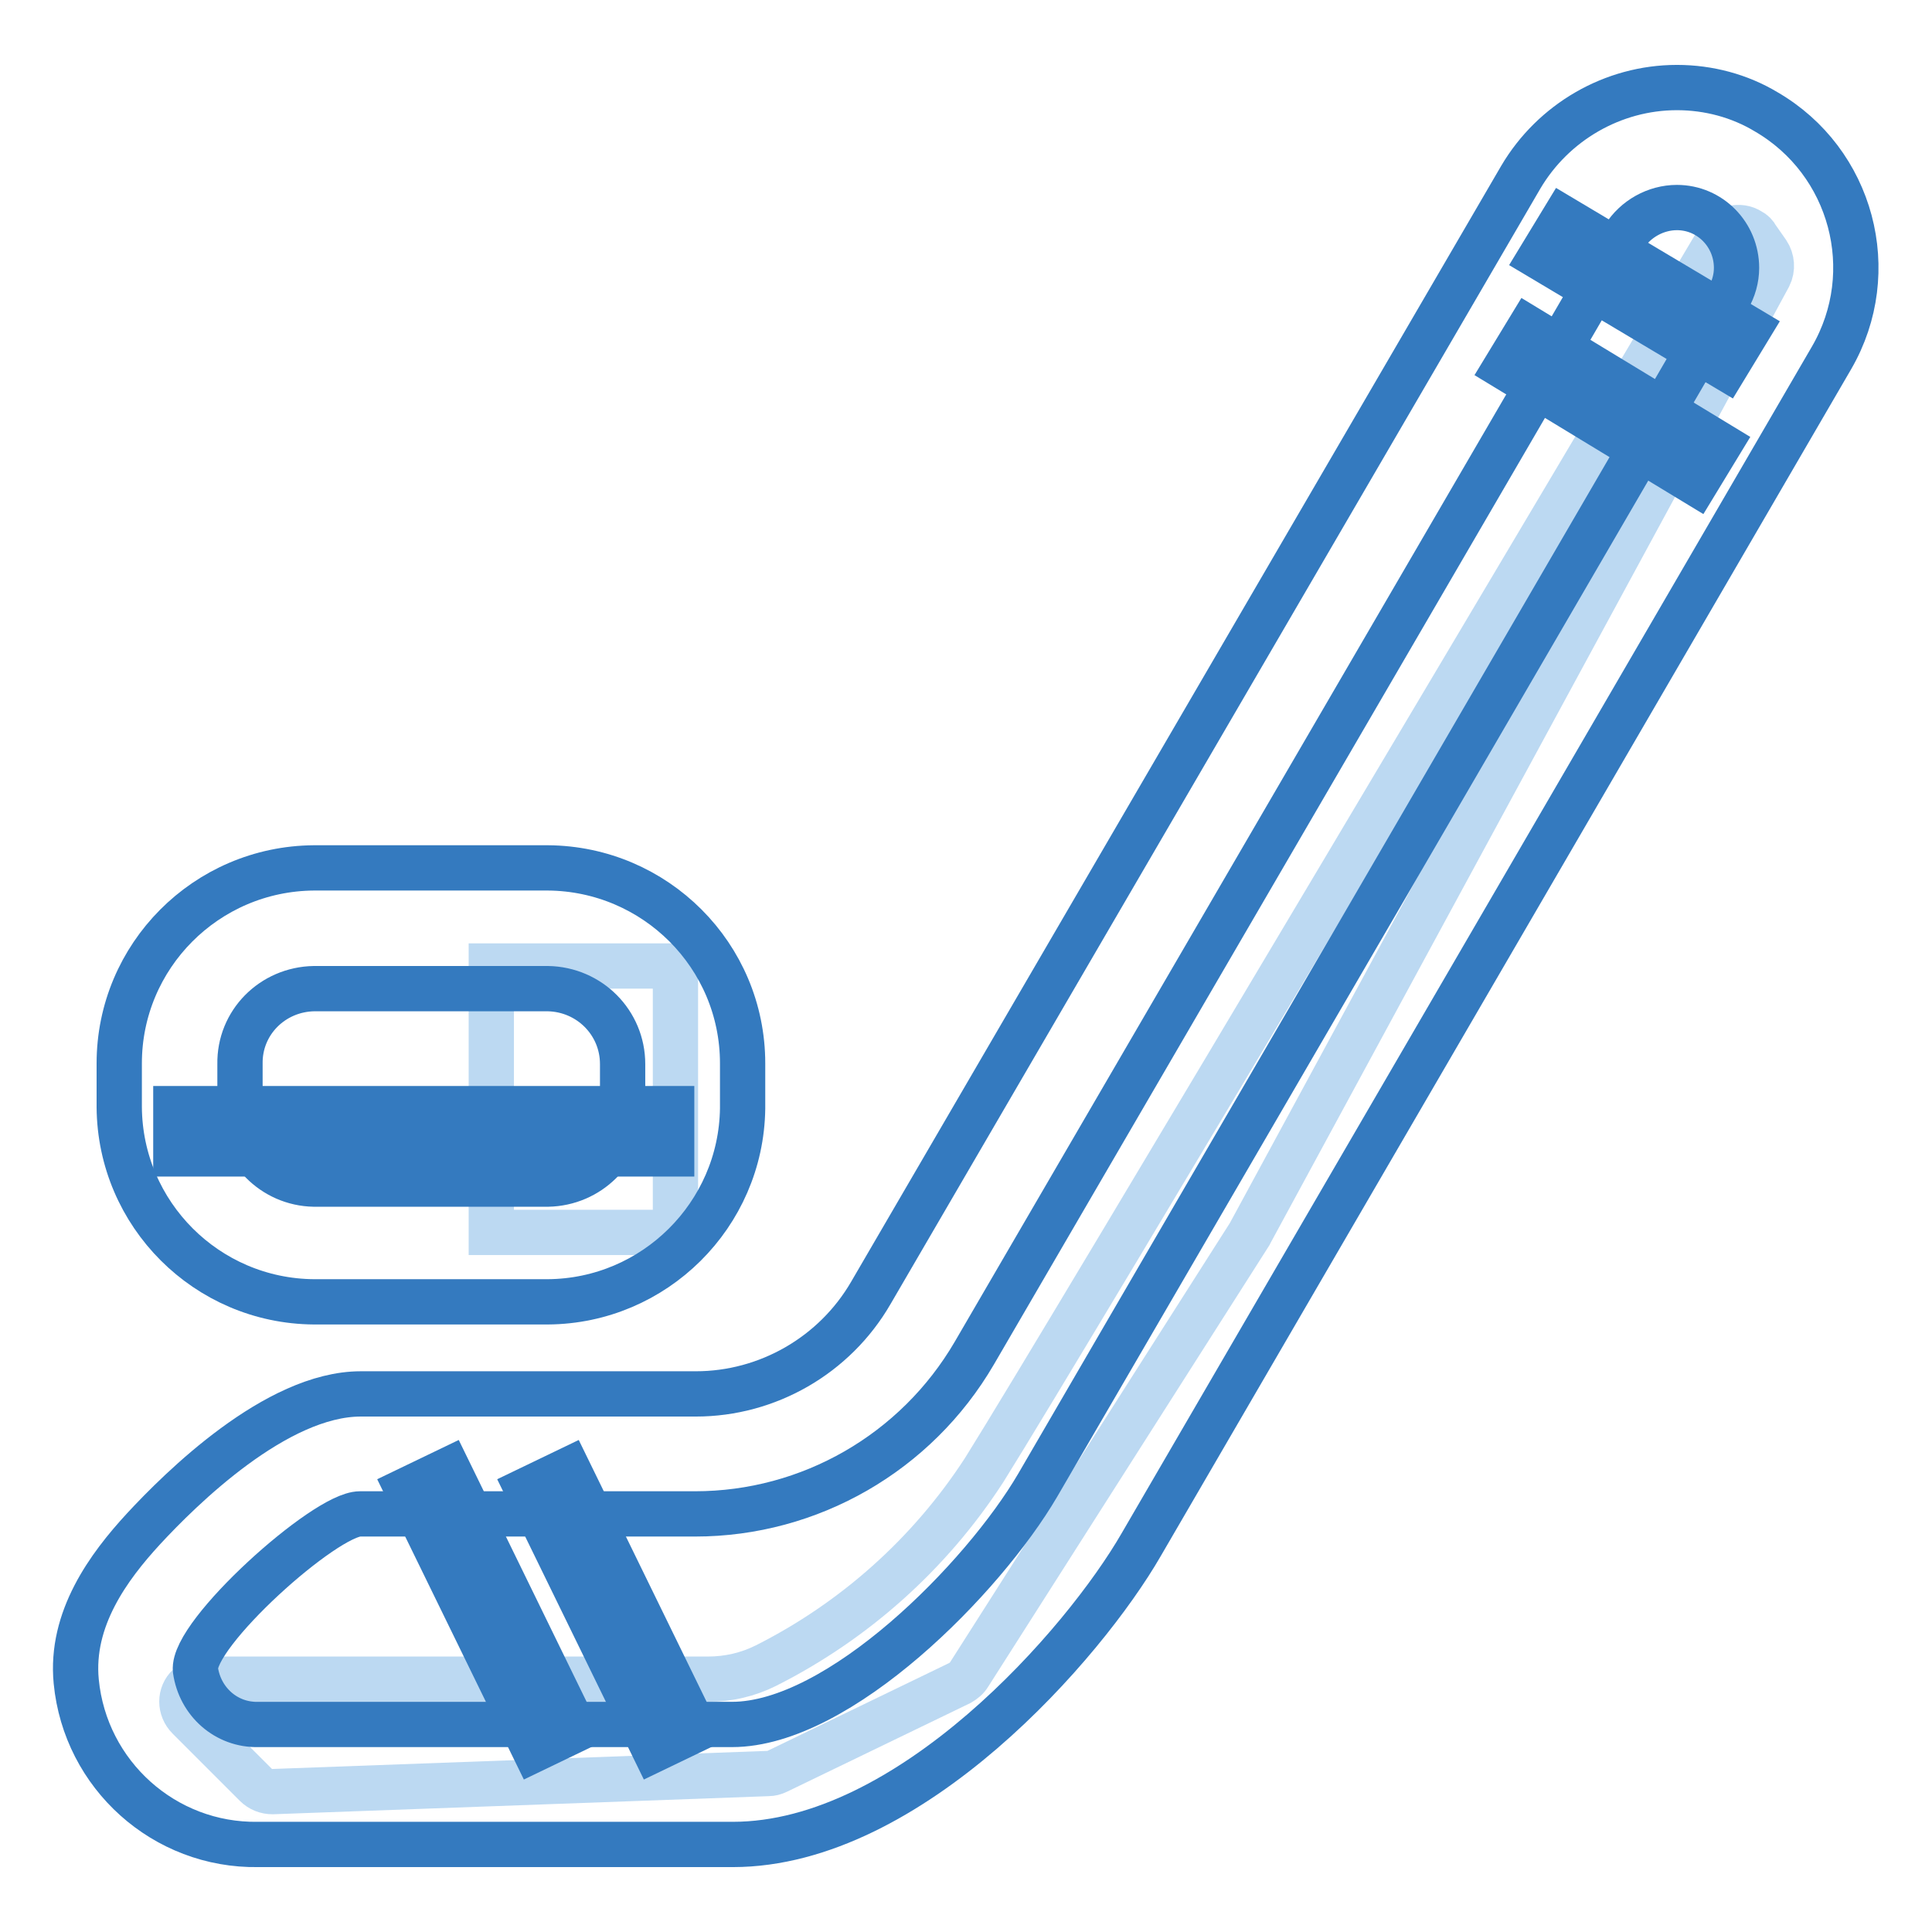 <?xml version="1.0" encoding="utf-8"?>
<!-- Svg Vector Icons : http://www.onlinewebfonts.com/icon -->
<!DOCTYPE svg PUBLIC "-//W3C//DTD SVG 1.1//EN" "http://www.w3.org/Graphics/SVG/1.1/DTD/svg11.dtd">
<svg version="1.1" xmlns="http://www.w3.org/2000/svg" xmlns:xlink="http://www.w3.org/1999/xlink" x="0px" y="0px" viewBox="0 0 256 256" enable-background="new 0 0 256 256" xml:space="preserve">
<g> <path stroke-width="6" fill-opacity="0" stroke="#bcd9f2"  d="M27.1,222.5h66.7c2.7,0,5.3-0.6,7.7-1.8c11.7-5.9,21.7-14.8,28.9-25.9c11.2-17.9,83.4-139.6,97.4-163.2 c0.8-1.4,2.7-1.9,4.1-1c0.4,0.2,0.7,0.5,0.9,0.9l1.4,2c0.6,0.9,0.7,2.1,0.2,3.1l-68.7,126.7l-0.1,0.2l-37.2,58.4 c-0.3,0.5-0.7,0.8-1.2,1.1L103,234.7c-0.4,0.2-0.8,0.3-1.2,0.3l-65.7,2.4c-0.8,0-1.6-0.3-2.2-0.9l-8.9-8.9c-1.2-1.2-1.2-3.1,0-4.2 C25.6,222.8,26.3,222.5,27.1,222.5z"/> <path stroke-width="6" fill-opacity="0" stroke="#bcd9f2"  d="M65.1,128h24.4v35.3H65.1V128z"/> <path stroke-width="6" fill-opacity="0" stroke="#347abf"  d="M222.2,27.5c4.4,0,7.9,3.6,7.9,8c0,1.4-0.4,2.8-1.1,4l-91.5,157.3c-7.2,12.3-26.3,31.7-40.5,31.7H34.2 c-4.2,0.1-7.7-3-8.3-7.2c-0.5-4.8,17.2-20.7,21.8-20.7h44.4c15.2,0,29.3-8.1,37-21.3l86.1-147.9C216.7,29,219.4,27.5,222.2,27.5  M222.2,11.6c-8.5,0-16.4,4.6-20.7,11.9l-86.1,147.8c-4.8,8.3-13.7,13.4-23.2,13.4H47.8c-11.2,0-23.9,12.6-28.8,17.9 c-4.6,5-9.7,11.9-8.9,20.2c1.2,12.4,11.7,21.8,24.1,21.6h62.9c23.5,0,46.6-26.7,54.1-39.7l91.5-157.3c6.6-11.4,2.7-26-8.7-32.6 C230.5,12.7,226.4,11.6,222.2,11.6L222.2,11.6z"/> <path stroke-width="6" fill-opacity="0" stroke="#347abf"  d="M72.6,172.5h-31c-14.2-0.1-25.7-11.6-25.8-25.8v-5.8c0-14.2,11.5-25.8,25.8-25.9h31 c14.2,0.1,25.8,11.6,25.8,25.9v6C98.2,161,86.7,172.4,72.6,172.5z M41.6,131c-5.5,0.1-9.9,4.5-9.8,10v6c0.1,5.4,4.4,9.8,9.8,9.9h31 c5.4-0.1,9.8-4.4,9.9-9.9v-6c0-5.5-4.4-9.9-9.9-10H41.6z"/> <path stroke-width="6" fill-opacity="0" stroke="#347abf"  d="M23.3,146.9h65.7v6H23.3V146.9z"/> <path stroke-width="6" fill-opacity="0" stroke="#347abf"  d="M54,197.4l5.4-2.6l16.8,34.4l-5.4,2.6L54,197.4z"/> <path stroke-width="6" fill-opacity="0" stroke="#347abf"  d="M69.9,197.4l5.4-2.6l16.8,34.4l-5.4,2.6L69.9,197.4z"/> <path stroke-width="6" fill-opacity="0" stroke="#347abf"  d="M204.1,34.1l3.1-5.1l24.5,14.6l-3.1,5.1L204.1,34.1z"/> <path stroke-width="6" fill-opacity="0" stroke="#347abf"  d="M199.5,48.7l3.1-5.1l25.2,15.3l-3.1,5.1L199.5,48.7z"/></g>
</svg>